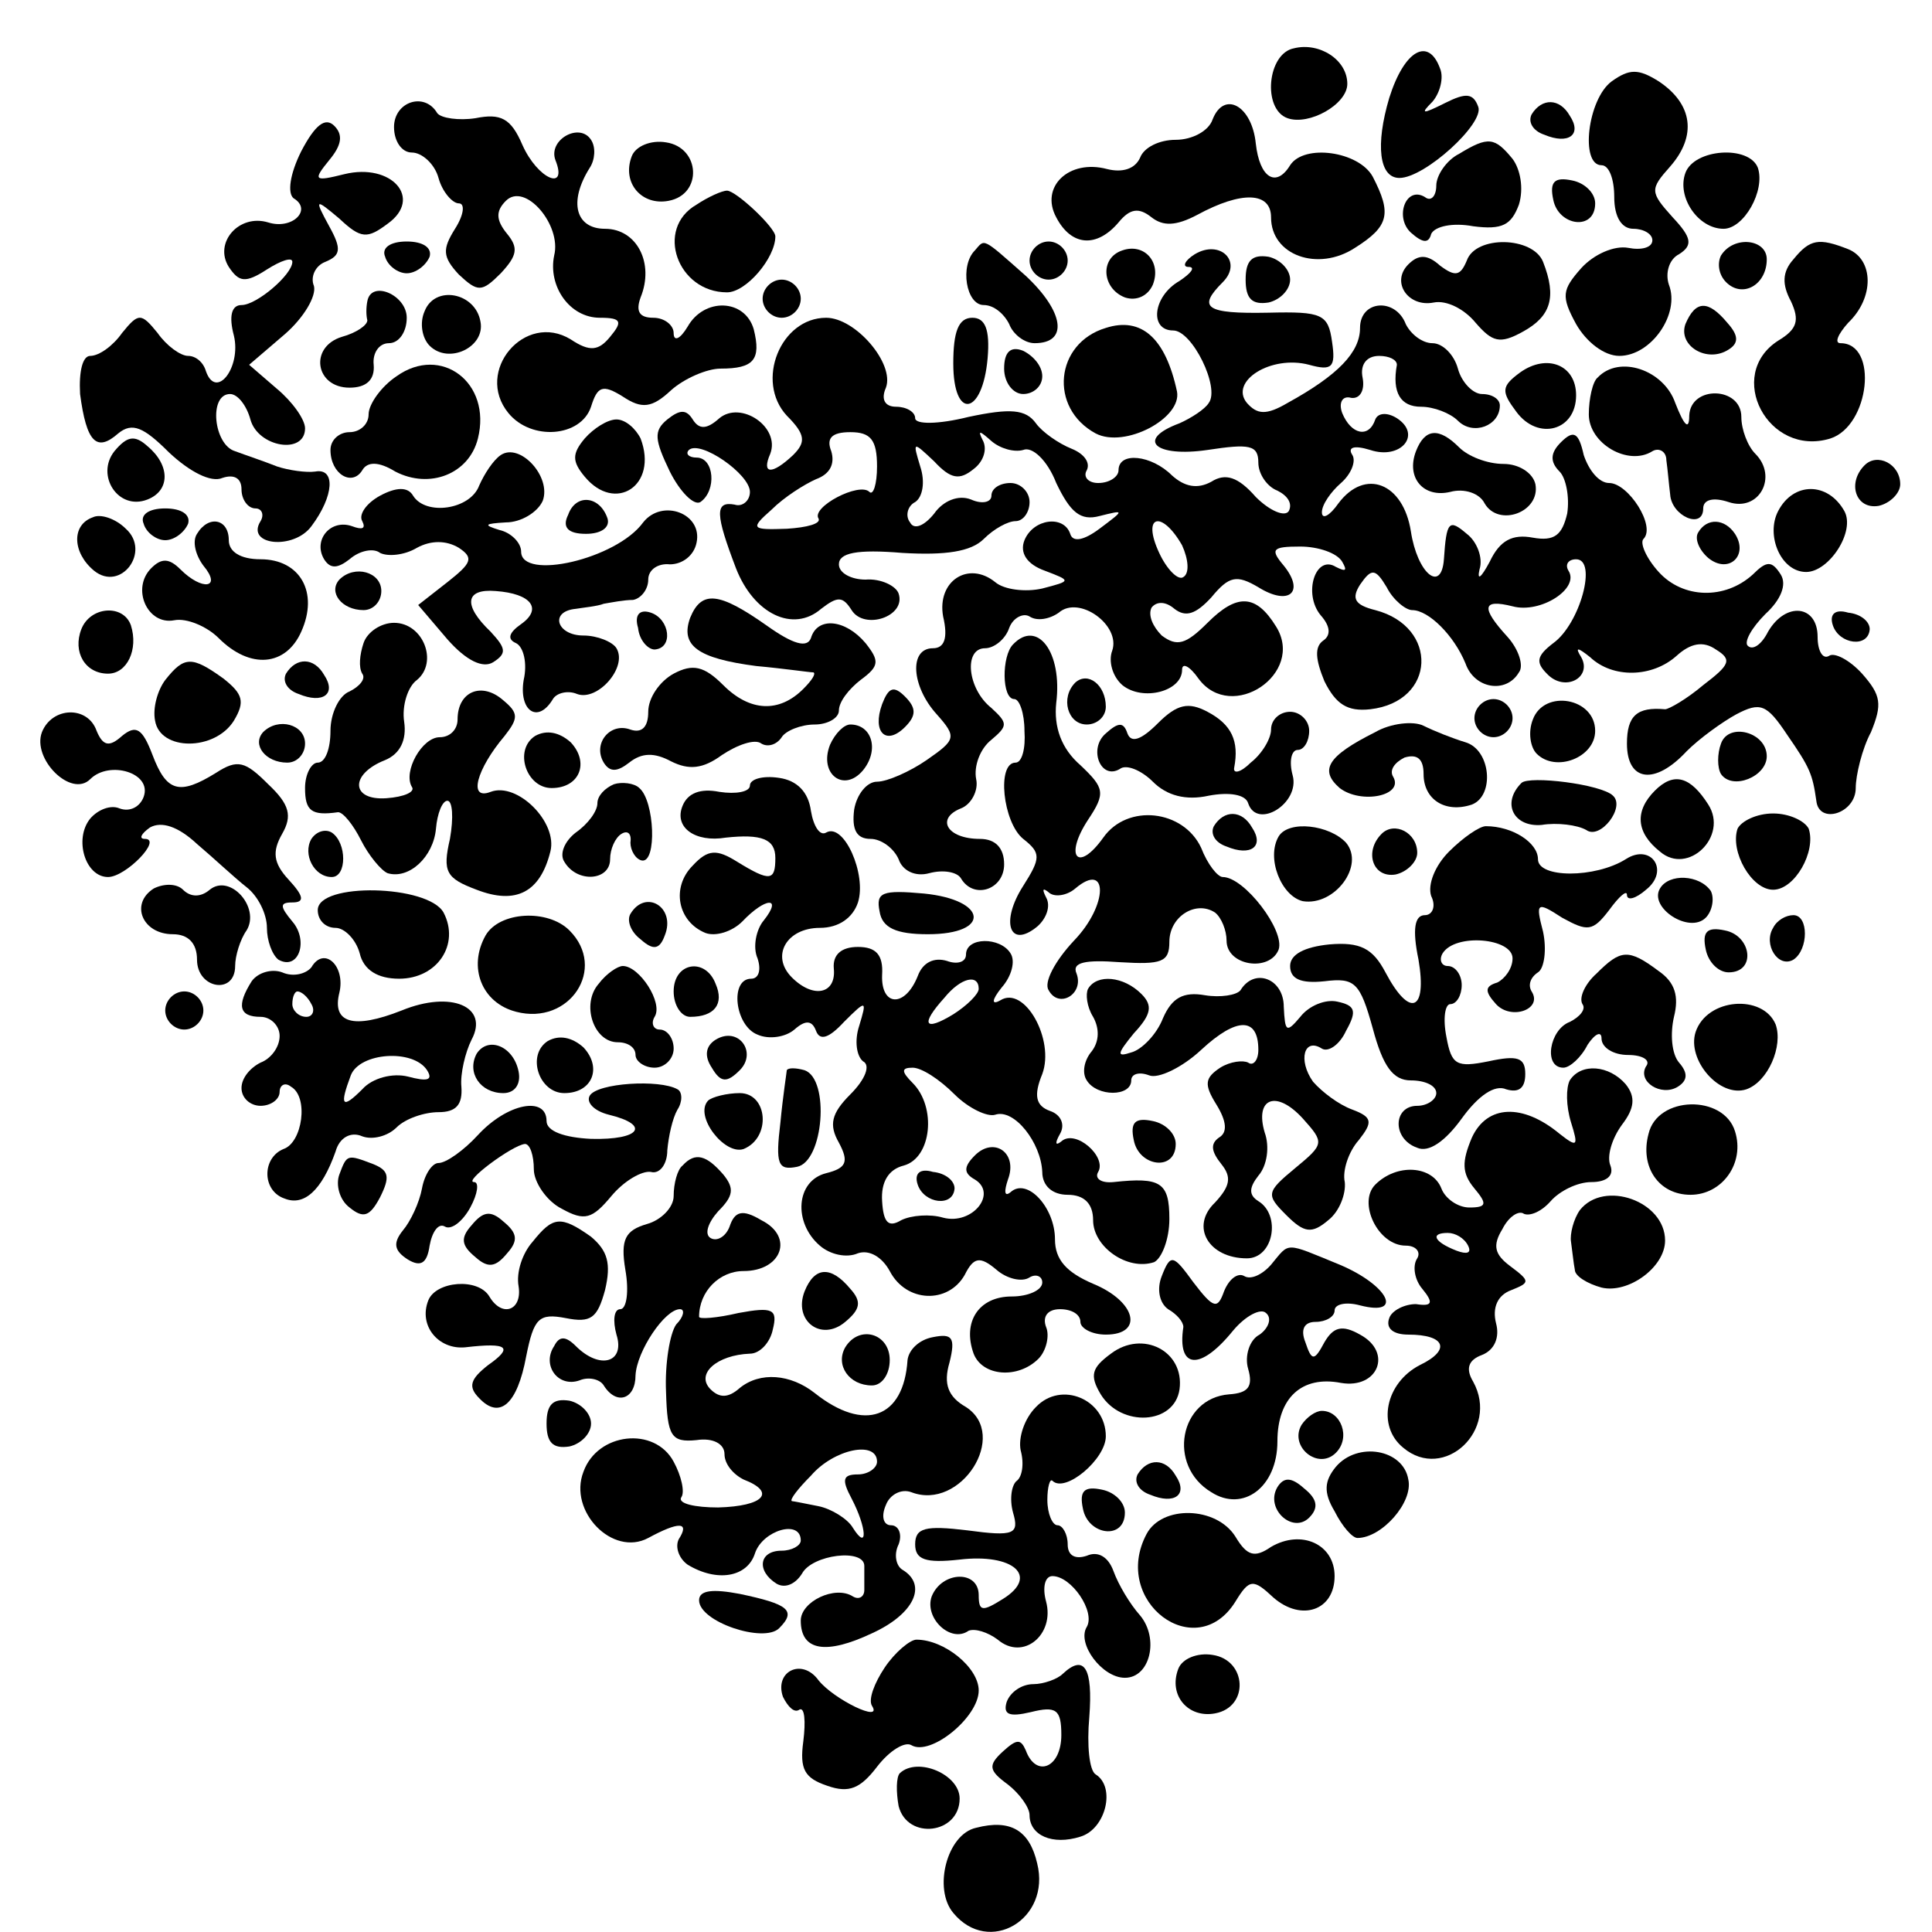<?xml version="1.0" standalone="no"?>
<!DOCTYPE svg PUBLIC "-//W3C//DTD SVG 20010904//EN"
 "http://www.w3.org/TR/2001/REC-SVG-20010904/DTD/svg10.dtd">
<svg version="1.0" xmlns="http://www.w3.org/2000/svg"
 width="152pt" height="152pt" viewBox="0 0 152 152"
 preserveAspectRatio="xMidYMid meet">
<g transform="translate(0,152) scale(0.1,-0.1)"
fill="#000000" stroke="none">
<path d="M1018 1482 c-21 -4 -25 -48 -5 -55 17 -6 47 11 47 27 0 19 -22 33
-42 28z"/>
<path d="M1093 1443 c-11 -37 -8 -63 8 -63 20 0 67 43 62 56 -4 11 -10 11 -26
3 -18 -9 -20 -9 -10 1 6 7 9 19 6 26 -9 25 -28 15 -40 -23z"/>
<path d="M1268 1456 c-19 -14 -25 -66 -8 -66 6 0 10 -11 10 -25 0 -16 6 -25
15 -25 8 0 15 -4 15 -9 0 -6 -9 -8 -19 -6 -11 2 -27 -5 -37 -16 -15 -17 -16
-22 -4 -44 8 -14 22 -25 34 -25 25 0 48 33 39 56 -3 9 0 20 8 24 11 7 10 13
-5 29 -18 20 -18 22 -2 40 21 24 18 49 -9 67 -16 10 -23 10 -37 0z"/>
<path d="M310 1420 c0 -11 6 -20 14 -20 8 0 18 -9 21 -20 3 -11 11 -20 16 -20
5 0 4 -9 -3 -20 -10 -16 -10 -22 3 -36 15 -14 18 -14 33 1 13 14 14 20 5 31
-9 11 -9 18 -1 26 15 15 44 -19 38 -43 -5 -24 12 -49 36 -49 17 0 18 -3 8 -15
-9 -11 -16 -12 -31 -2 -36 22 -76 -25 -49 -58 18 -22 57 -19 65 5 5 16 9 18
25 8 15 -10 23 -9 38 5 10 9 28 17 39 17 26 0 32 7 26 31 -7 24 -39 25 -52 2
-6 -10 -11 -12 -11 -5 0 6 -7 12 -16 12 -11 0 -14 5 -10 16 11 27 -3 54 -28
54 -23 0 -29 21 -12 48 4 6 5 16 1 22 -9 14 -34 0 -28 -16 10 -25 -14 -15 -26
12 -9 21 -17 25 -37 21 -13 -2 -27 0 -30 4 -10 17 -34 9 -34 -11z"/>
<path d="M954 1426 c-3 -9 -16 -16 -29 -16 -13 0 -25 -6 -28 -14 -4 -9 -14
-12 -26 -9 -30 8 -53 -14 -40 -38 12 -23 32 -24 49 -4 9 11 16 12 26 4 9 -7
19 -7 36 2 35 19 58 18 58 -2 0 -30 37 -43 66 -24 27 17 29 27 14 56 -11 20
-54 26 -65 9 -11 -18 -24 -10 -27 17 -3 30 -25 42 -34 19z"/>
<path d="M1205 1430 c-3 -6 1 -13 10 -16 19 -8 30 0 20 15 -8 14 -22 14 -30 1z"/>
<path d="M237 1401 c-9 -18 -11 -33 -6 -37 15 -9 -1 -25 -20 -19 -23 7 -43
-16 -31 -35 8 -12 13 -13 30 -2 11 7 20 10 20 6 0 -10 -28 -34 -40 -34 -8 0
-10 -9 -6 -24 6 -25 -14 -51 -22 -28 -2 7 -8 12 -14 12 -6 0 -17 8 -24 18 -13
16 -15 16 -28 0 -7 -10 -18 -18 -25 -18 -6 0 -9 -12 -8 -30 5 -38 13 -46 30
-31 11 9 20 5 40 -15 16 -15 33 -24 42 -20 9 3 15 0 15 -9 0 -8 5 -15 11 -15
5 0 7 -5 4 -10 -12 -19 26 -23 40 -4 18 24 19 46 3 43 -7 -1 -21 1 -30 4 -10
4 -25 9 -33 12 -17 5 -21 45 -4 45 6 0 13 -9 16 -20 6 -22 43 -28 43 -7 0 7
-10 21 -22 31 l-22 19 28 24 c15 13 25 30 23 38 -3 7 1 16 9 19 12 5 13 10 3
28 -12 22 -11 22 8 6 17 -16 22 -16 38 -4 28 20 3 48 -34 39 -24 -6 -25 -5
-12 11 10 12 11 20 4 27 -7 7 -15 1 -26 -20z"/>
<path d="M497 1397 c-8 -21 8 -39 29 -35 27 5 25 42 -2 46 -12 2 -24 -3 -27
-11z"/>
<path d="M1148 1399 c-10 -5 -18 -17 -18 -25 0 -8 -4 -13 -9 -9 -15 9 -24 -16
-11 -28 9 -8 14 -9 16 -1 3 6 17 9 33 6 23 -3 30 1 36 17 4 13 1 28 -5 36 -14
17 -19 18 -42 4z"/>
<path d="M1326 1384 c-7 -19 10 -44 30 -44 16 0 33 30 27 48 -7 18 -50 15 -57
-4z"/>
<path d="M1222 1363 c4 -21 33 -25 33 -3 0 8 -8 16 -18 18 -14 3 -18 -1 -15
-15z"/>
<path d="M548 1359 c-33 -19 -15 -69 24 -69 15 0 38 27 38 44 0 7 -31 36 -38
36 -4 0 -15 -5 -24 -11z"/>
<path d="M303 1318 c2 -7 10 -13 17 -13 7 0 15 6 18 13 2 7 -5 12 -18 12 -13
0 -20 -5 -17 -12z"/>
<path d="M767 1323 c-12 -12 -7 -43 7 -43 8 0 16 -7 20 -15 3 -8 12 -15 20
-15 27 0 23 25 -7 53 -35 31 -32 29 -40 20z"/>
<path d="M810 1315 c0 -8 7 -15 15 -15 8 0 15 7 15 15 0 8 -7 15 -15 15 -8 0
-15 -7 -15 -15z"/>
<path d="M883 1323 c-18 -6 -16 -30 2 -37 9 -3 18 1 22 10 7 18 -7 33 -24 27z"/>
<path d="M940 1320 c-8 -5 -10 -10 -5 -10 6 0 2 -5 -7 -11 -21 -12 -24 -39 -5
-39 15 0 37 -45 28 -57 -3 -5 -14 -12 -23 -16 -35 -13 -19 -27 22 -21 33 5 40
4 40 -10 0 -9 7 -19 15 -22 8 -4 12 -10 9 -16 -3 -5 -15 0 -26 11 -14 16 -24
19 -35 12 -11 -6 -21 -4 -31 5 -16 16 -42 19 -42 4 0 -5 -7 -10 -16 -10 -8 0
-12 5 -9 10 3 6 -2 13 -12 17 -10 4 -23 13 -28 20 -8 11 -20 12 -53 5 -24 -6
-42 -6 -42 -1 0 5 -7 9 -15 9 -9 0 -12 6 -8 15 7 19 -24 55 -47 55 -36 0 -56
-50 -31 -77 15 -15 15 -21 5 -31 -17 -16 -25 -15 -18 1 8 21 -23 42 -40 28
-10 -9 -16 -9 -21 -1 -5 8 -10 8 -20 0 -11 -9 -10 -16 2 -41 8 -16 19 -27 24
-24 13 9 11 35 -3 35 -6 0 -9 3 -6 6 9 8 48 -19 48 -33 0 -7 -6 -12 -12 -10
-16 3 -15 -8 1 -50 14 -36 45 -51 67 -32 13 10 17 10 24 -1 10 -16 43 -5 37
13 -2 6 -14 12 -26 11 -11 0 -21 5 -21 12 0 9 14 12 50 9 34 -2 54 1 64 11 8
8 19 14 25 14 6 0 11 7 11 15 0 8 -7 15 -15 15 -8 0 -15 -4 -15 -10 0 -5 -7
-7 -16 -3 -10 4 -22 -1 -29 -11 -8 -10 -16 -13 -19 -7 -4 5 -2 13 4 16 6 4 8
16 4 28 -6 20 -6 20 11 4 13 -14 20 -15 31 -6 8 6 11 16 7 23 -4 8 -2 7 7 -1
7 -6 18 -9 25 -7 7 3 19 -8 26 -26 11 -23 19 -30 34 -26 20 5 20 5 0 -10 -12
-9 -21 -11 -23 -4 -5 15 -29 12 -36 -5 -4 -10 2 -19 16 -24 21 -8 21 -8 -2
-14 -13 -3 -30 -1 -37 5 -21 17 -46 1 -41 -27 4 -17 1 -25 -8 -25 -19 0 -17
-30 3 -52 16 -18 15 -20 -8 -36 -13 -9 -31 -17 -39 -17 -8 0 -16 -10 -18 -22
-2 -16 2 -23 13 -23 8 0 18 -7 22 -16 3 -9 13 -14 24 -11 11 3 22 1 25 -4 10
-17 34 -9 34 11 0 13 -7 20 -19 20 -26 0 -35 16 -15 24 8 3 14 14 12 23 -2 10
3 24 12 31 13 11 13 13 0 25 -19 15 -22 47 -5 47 7 0 16 7 19 16 3 8 11 12 16
9 6 -4 16 -2 23 3 16 14 49 -10 42 -30 -3 -8 0 -20 8 -27 16 -13 47 -5 47 12
0 6 6 3 13 -7 26 -35 84 4 61 41 -16 26 -31 26 -54 3 -17 -17 -24 -19 -36 -10
-7 7 -11 16 -8 22 4 5 11 5 18 -1 9 -7 17 -4 29 9 14 17 20 18 37 8 24 -15 37
-4 20 17 -11 13 -9 15 13 15 14 0 29 -5 33 -12 4 -7 3 -8 -5 -4 -16 10 -26
-21 -12 -38 8 -9 8 -16 2 -20 -7 -5 -6 -15 1 -32 9 -18 18 -24 36 -22 52 6 54
65 4 78 -16 4 -19 9 -12 20 9 13 12 13 21 -2 5 -10 15 -18 20 -18 13 0 33 -20
42 -42 7 -20 32 -24 42 -7 4 5 0 18 -9 28 -21 23 -20 30 4 24 22 -6 53 14 44
28 -3 5 0 9 6 9 17 0 3 -51 -18 -66 -13 -10 -14 -15 -5 -24 14 -15 36 -3 27
13 -5 8 -3 8 7 0 18 -17 49 -16 68 1 11 10 21 12 31 5 13 -8 11 -12 -10 -28
-13 -11 -27 -19 -30 -19 -22 2 -30 -5 -30 -27 0 -30 22 -33 47 -6 10 10 28 23
39 29 19 10 24 8 40 -16 18 -26 20 -31 23 -52 2 -19 31 -10 31 10 0 10 5 31
12 44 9 22 8 29 -7 46 -10 11 -22 17 -26 14 -5 -3 -9 4 -9 15 0 25 -25 28 -39
4 -5 -10 -12 -15 -16 -11 -3 3 3 14 14 25 12 11 17 23 12 31 -7 11 -11 11 -22
0 -22 -20 -55 -19 -74 2 -10 11 -15 23 -12 26 10 10 -12 44 -27 44 -8 0 -16
10 -20 22 -4 18 -8 20 -18 10 -8 -8 -9 -15 -1 -23 5 -5 8 -20 6 -33 -4 -17
-10 -22 -27 -19 -16 3 -26 -2 -34 -19 -7 -13 -10 -15 -8 -6 3 9 -2 22 -10 28
-14 12 -16 10 -18 -20 -2 -27 -21 -11 -26 22 -6 38 -36 50 -57 22 -7 -10 -13
-13 -13 -7 0 6 7 16 15 23 8 7 12 17 9 22 -4 6 1 8 14 4 24 -8 41 12 21 25 -8
5 -15 4 -17 -1 -5 -15 -19 -12 -26 5 -3 8 0 14 7 12 7 -1 11 6 9 16 -2 10 3
17 13 17 8 0 14 -3 14 -7 -4 -22 3 -33 19 -33 10 0 23 -5 29 -11 12 -12 33 -4
33 12 0 5 -6 9 -14 9 -7 0 -16 9 -19 20 -3 11 -12 20 -20 20 -8 0 -17 7 -21
15 -8 21 -36 19 -36 -3 0 -19 -17 -37 -57 -59 -17 -10 -24 -9 -32 0 -14 17 19
38 49 30 18 -5 21 -2 18 18 -3 22 -8 24 -50 23 -50 -1 -56 4 -36 24 16 16 -2
34 -22 22z m-250 -167 c0 -14 -3 -23 -6 -20 -8 8 -46 -12 -40 -21 2 -4 -9 -7
-25 -8 -28 -1 -29 0 -12 15 10 10 26 20 35 24 11 4 15 12 12 22 -4 10 0 15 15
15 16 0 21 -6 21 -27z m240 -62 c5 -11 6 -22 1 -25 -4 -3 -13 6 -19 19 -14 30
2 34 18 6z"/>
<path d="M1154 1315 c-5 -12 -9 -13 -21 -4 -10 9 -17 9 -25 1 -14 -14 0 -34
20 -30 10 2 24 -5 33 -16 13 -15 19 -17 37 -7 22 12 27 27 16 55 -8 20 -53 21
-60 1z"/>
<path d="M1354 1319 c-3 -6 -2 -15 4 -21 13 -13 32 -2 32 18 0 16 -26 19 -36
3z"/>
<path d="M1411 1316 c-9 -10 -9 -20 -2 -33 7 -15 5 -22 -10 -31 -42 -27 -8
-92 41 -77 31 10 38 75 8 75 -5 0 -2 7 6 16 21 20 20 50 0 58 -23 9 -30 8 -43
-8z"/>
<path d="M980 1300 c0 -15 5 -20 18 -18 9 2 17 10 17 18 0 8 -8 16 -17 18 -13
2 -18 -3 -18 -18z"/>
<path d="M600 1285 c0 -8 7 -15 15 -15 8 0 15 7 15 15 0 8 -7 15 -15 15 -8 0
-15 -7 -15 -15z"/>
<path d="M289 1283 c-1 -5 -1 -11 0 -15 0 -4 -9 -10 -20 -13 -26 -8 -21 -40 6
-40 13 0 20 6 19 18 -1 9 4 17 12 17 8 0 14 9 14 20 0 18 -28 30 -31 13z"/>
<path d="M334 1275 c-4 -9 -2 -21 4 -27 15 -15 44 -1 40 19 -4 23 -36 29 -44
8z"/>
<path d="M1326 1265 c-6 -17 17 -31 34 -20 8 5 8 11 -1 21 -15 18 -25 18 -33
-1z"/>
<path d="M750 1234 c0 -45 23 -41 27 4 2 23 -2 32 -12 32 -11 0 -15 -11 -15
-36z"/>
<path d="M870 1262 c-40 -12 -45 -63 -8 -83 23 -12 68 12 64 33 -9 42 -28 59
-56 50z"/>
<path d="M790 1230 c0 -11 7 -20 15 -20 8 0 15 6 15 14 0 8 -7 16 -15 20 -10
4 -15 -1 -15 -14z"/>
<path d="M312 1224 c-12 -8 -22 -22 -22 -30 0 -8 -7 -14 -15 -14 -8 0 -15 -6
-15 -14 0 -19 17 -29 25 -16 4 7 13 7 26 -1 27 -14 58 -2 65 26 11 44 -29 74
-64 49z"/>
<path d="M1196 1227 c-15 -11 -15 -15 -3 -31 17 -23 47 -15 47 13 0 24 -23 33
-44 18z"/>
<path d="M1257 1223 c-4 -3 -7 -17 -7 -29 0 -23 31 -41 50 -29 5 3 11 0 11 -7
1 -7 2 -19 3 -27 1 -17 26 -28 26 -11 0 7 8 9 20 5 24 -8 39 20 21 38 -6 6
-11 19 -11 29 0 24 -40 25 -41 1 0 -12 -4 -8 -11 10 -9 26 -44 38 -61 20z"/>
<path d="M460 1175 c-10 -12 -10 -18 0 -30 24 -29 58 -7 44 30 -4 8 -12 15
-19 15 -7 0 -18 -7 -25 -15z"/>
<path d="M90 1165 c-15 -19 3 -47 26 -38 18 7 18 27 0 42 -10 9 -16 8 -26 -4z"/>
<path d="M1114 1165 c-8 -21 6 -37 27 -32 11 3 23 -1 27 -9 11 -19 44 -7 40
15 -2 9 -13 16 -25 16 -13 0 -28 6 -35 13 -16 16 -27 15 -34 -3z"/>
<path d="M394 1162 c-6 -4 -13 -15 -17 -24 -7 -19 -42 -24 -52 -8 -4 7 -13 7
-26 0 -11 -6 -17 -15 -14 -20 3 -6 0 -7 -8 -4 -17 6 -31 -11 -22 -26 5 -8 11
-7 20 0 8 7 19 9 24 5 6 -3 19 -2 29 4 11 6 23 6 33 0 12 -8 10 -12 -9 -27
l-23 -18 23 -27 c15 -17 28 -23 36 -18 11 7 10 11 -2 24 -22 21 -20 34 4 32
28 -2 37 -14 20 -26 -10 -7 -11 -12 -4 -15 6 -3 9 -16 6 -29 -4 -24 11 -35 23
-15 3 5 12 7 19 4 16 -6 40 21 31 36 -3 5 -15 10 -26 10 -21 0 -27 19 -6 21 6
1 17 2 22 4 6 1 16 3 23 3 6 1 12 8 12 16 0 8 8 13 17 12 10 0 19 7 21 17 5
23 -27 35 -42 16 -21 -29 -96 -46 -96 -23 0 7 -8 15 -17 17 -13 4 -12 5 5 6
12 0 25 8 29 17 7 19 -18 46 -33 36z"/>
<path d="M1467 1154 c-14 -14 -7 -35 11 -32 9 2 17 10 17 17 0 16 -18 25 -28
15z"/>
<path d="M1399 1118 c-10 -19 2 -48 22 -48 18 0 39 32 30 48 -13 23 -40 23
-52 0z"/>
<path d="M447 1115 c-5 -10 0 -15 14 -15 12 0 19 5 17 12 -6 18 -25 20 -31 3z"/>
<path d="M73 1113 c-17 -6 -16 -28 1 -42 21 -17 45 15 25 33 -8 8 -20 12 -26
9z"/>
<path d="M113 1108 c2 -7 10 -13 17 -13 7 0 15 6 18 13 2 7 -5 12 -18 12 -13
0 -20 -5 -17 -12z"/>
<path d="M155 1100 c-4 -6 -1 -17 5 -25 15 -18 -1 -20 -18 -3 -9 9 -15 9 -23
1 -16 -16 -3 -45 18 -41 10 2 26 -5 35 -14 25 -25 53 -22 65 5 14 31 -1 57
-32 57 -16 0 -25 6 -25 15 0 17 -16 20 -25 5z"/>
<path d="M1336 1101 c-3 -5 1 -14 8 -20 16 -13 32 2 21 19 -8 12 -22 13 -29 1z"/>
<path d="M267 1064 c-9 -10 2 -24 19 -24 8 0 14 7 14 15 0 15 -21 21 -33 9z"/>
<path d="M543 1034 c-8 -22 6 -32 52 -38 22 -2 42 -5 45 -5 2 -1 -1 -6 -8 -13
-19 -19 -42 -18 -63 3 -15 15 -24 17 -39 9 -11 -6 -20 -19 -20 -30 0 -12 -5
-17 -14 -14 -16 6 -30 -11 -21 -26 5 -8 11 -7 20 0 10 8 20 8 33 1 14 -7 25
-6 40 5 12 8 26 13 31 9 5 -3 12 -1 16 5 3 5 15 10 26 10 10 0 19 5 19 11 0 7
8 17 17 24 15 11 15 15 4 29 -16 19 -38 21 -43 4 -3 -8 -14 -5 -35 10 -37 26
-51 28 -60 6z"/>
<path d="M64 1025 c-7 -18 3 -35 21 -35 15 0 24 19 18 38 -6 17 -32 15 -39 -3z"/>
<path d="M502 1026 c1 -10 8 -17 13 -17 15 1 12 24 -3 29 -9 3 -13 -2 -10 -12z"/>
<path d="M1442 1028 c5 -15 28 -18 29 -3 0 6 -7 12 -17 13 -10 3 -15 -1 -12
-10z"/>
<path d="M286 1014 c-3 -9 -4 -19 -1 -24 3 -4 -2 -10 -10 -14 -8 -3 -15 -17
-15 -31 0 -14 -4 -25 -10 -25 -5 0 -10 -9 -10 -20 0 -18 5 -22 26 -19 4 0 12
-10 18 -22 6 -12 16 -24 21 -26 17 -5 36 13 38 35 1 12 5 22 9 22 4 0 5 -13 2
-30 -6 -26 -3 -31 21 -40 31 -12 50 -2 58 30 6 23 -26 55 -47 47 -18 -7 -11
18 11 44 11 14 11 18 -1 28 -17 15 -36 7 -36 -15 0 -8 -6 -14 -14 -14 -14 0
-29 -27 -22 -39 3 -4 -6 -8 -20 -9 -28 -2 -29 19 -1 30 12 5 17 16 15 30 -2
13 3 28 10 33 17 14 5 45 -18 45 -10 0 -21 -7 -24 -16z"/>
<path d="M797 1013 c-9 -9 -9 -43 1 -43 4 0 8 -11 8 -25 1 -14 -2 -25 -7 -25
-15 0 -10 -47 6 -60 14 -11 14 -15 0 -37 -18 -28 -11 -50 11 -32 7 6 11 16 7
23 -3 6 -3 8 2 4 4 -4 14 -3 21 3 26 22 26 -13 -1 -41 -15 -16 -24 -33 -20
-39 8 -15 28 -3 22 13 -4 9 7 11 34 9 33 -2 39 0 39 16 0 20 21 33 36 23 5 -4
9 -14 9 -22 0 -20 34 -25 41 -7 5 15 -27 57 -44 57 -4 0 -12 10 -17 23 -14 30
-58 35 -77 8 -20 -28 -31 -15 -12 14 14 21 13 25 -6 43 -15 13 -21 30 -19 49
5 40 -15 66 -34 46z"/>
<path d="M130 985 c-6 -8 -10 -22 -8 -32 4 -24 47 -24 62 0 9 15 7 21 -8 33
-25 18 -31 18 -46 -1z"/>
<path d="M225 990 c-3 -6 1 -13 10 -16 19 -8 30 0 20 15 -8 14 -22 14 -30 1z"/>
<path d="M846 983 c-12 -12 -6 -33 9 -33 8 0 15 6 15 14 0 17 -14 28 -24 19z"/>
<path d="M694 966 c-8 -22 3 -33 18 -18 9 9 9 15 0 24 -9 9 -13 7 -18 -6z"/>
<path d="M911 951 c-13 -13 -21 -16 -24 -8 -3 9 -7 9 -17 0 -14 -12 -4 -37 11
-28 5 4 17 -1 26 -10 11 -11 26 -15 44 -11 16 3 29 1 31 -6 7 -21 41 0 35 22
-3 11 -1 20 4 20 5 0 9 7 9 15 0 8 -7 15 -15 15 -8 0 -15 -6 -15 -14 0 -7 -7
-19 -16 -26 -8 -8 -14 -9 -13 -4 4 21 -2 34 -21 44 -15 8 -24 6 -39 -9z"/>
<path d="M1160 955 c0 -8 7 -15 15 -15 8 0 15 7 15 15 0 8 -7 15 -15 15 -8 0
-15 -7 -15 -15z"/>
<path d="M1206 954 c-4 -10 -2 -22 3 -27 15 -15 46 -3 46 18 0 26 -40 33 -49
9z"/>
<path d="M33 944 c-8 -21 23 -52 38 -37 15 15 49 5 42 -14 -3 -8 -11 -12 -19
-9 -7 3 -17 -1 -23 -8 -13 -16 -4 -46 14 -46 14 0 43 30 29 30 -5 0 -3 4 4 9
9 5 22 1 37 -13 13 -11 30 -27 39 -34 9 -7 16 -21 16 -32 0 -10 4 -21 9 -25
16 -9 24 15 11 30 -10 12 -10 15 0 15 10 0 9 5 -3 18 -12 13 -13 22 -5 36 8
14 6 23 -11 39 -18 18 -24 20 -41 9 -29 -18 -39 -15 -50 14 -8 21 -13 24 -24
15 -10 -9 -15 -8 -20 4 -7 20 -35 19 -43 -1z"/>
<path d="M1082 944 c-38 -19 -44 -30 -28 -44 17 -13 51 -6 42 9 -3 5 1 11 9
15 10 3 15 -1 15 -13 0 -20 17 -31 38 -24 18 7 15 43 -5 49 -10 3 -25 9 -33
13 -8 4 -26 2 -38 -5z"/>
<path d="M207 944 c-9 -10 2 -24 19 -24 8 0 14 7 14 15 0 15 -21 21 -33 9z"/>
<path d="M421 941 c-17 -11 -7 -41 13 -41 22 0 30 20 15 36 -9 8 -19 10 -28 5z"/>
<path d="M653 934 c-9 -23 11 -38 26 -20 13 16 7 36 -10 36 -5 0 -12 -7 -16
-16z"/>
<path d="M1354 935 c-3 -8 -3 -19 0 -24 9 -13 36 -2 36 14 0 19 -30 27 -36 10z"/>
<path d="M483 903 c-7 -3 -13 -9 -13 -15 0 -6 -7 -16 -17 -23 -9 -7 -13 -17
-9 -23 10 -17 36 -15 36 2 0 8 4 17 9 20 5 3 8 0 7 -7 0 -6 4 -13 9 -14 12 -2
10 47 -2 57 -4 4 -14 5 -20 3z"/>
<path d="M590 902 c0 -5 -11 -7 -24 -5 -15 3 -25 -1 -29 -11 -7 -17 10 -29 34
-25 28 3 39 -1 39 -16 0 -18 -4 -19 -30 -3 -16 10 -23 10 -35 -3 -17 -17 -12
-44 10 -53 8 -3 21 1 29 9 18 19 32 20 17 1 -6 -7 -9 -21 -5 -30 3 -9 1 -16
-5 -16 -17 0 -13 -37 5 -44 9 -4 22 -2 29 4 9 8 14 7 17 -1 3 -8 10 -6 22 7
18 18 18 17 12 -3 -4 -12 -2 -24 3 -28 6 -3 2 -14 -10 -26 -15 -15 -17 -24 -9
-38 8 -15 6 -20 -10 -24 -24 -6 -26 -39 -5 -57 8 -7 21 -10 30 -6 9 3 19 -3
25 -14 13 -25 46 -26 59 -3 7 14 12 15 25 4 8 -7 20 -10 26 -6 5 3 10 1 10 -4
0 -6 -11 -11 -24 -11 -26 0 -39 -20 -30 -45 7 -18 35 -20 51 -4 6 6 9 18 6 25
-3 8 1 14 11 14 9 0 16 -4 16 -10 0 -5 9 -10 20 -10 30 0 24 26 -10 40 -21 9
-30 19 -30 35 0 25 -22 49 -35 37 -5 -4 -5 1 -2 10 8 21 -11 34 -26 19 -9 -9
-9 -14 0 -19 18 -11 -2 -36 -25 -30 -10 3 -25 2 -33 -2 -10 -6 -14 -2 -15 15
-1 15 5 25 17 28 22 6 26 46 7 65 -9 9 -9 12 0 12 7 0 21 -9 33 -21 11 -11 26
-18 32 -16 15 5 36 -22 37 -45 0 -11 8 -18 20 -18 13 0 20 -7 20 -20 0 -21 27
-40 48 -33 6 3 12 18 12 34 0 29 -7 33 -44 29 -10 -1 -15 3 -12 8 7 12 -18 34
-29 24 -5 -4 -5 -1 -1 6 4 7 1 15 -8 18 -11 4 -13 12 -6 29 10 27 -14 70 -33
58 -7 -4 -7 0 1 10 8 9 11 21 7 27 -8 13 -35 13 -35 -1 0 -6 -7 -8 -15 -5 -10
3 -19 -1 -23 -12 -10 -25 -29 -24 -28 1 1 16 -5 22 -19 22 -13 0 -20 -6 -19
-17 2 -20 -16 -24 -33 -7 -17 17 -4 39 22 39 15 0 26 8 30 20 7 22 -11 63 -25
55 -5 -3 -10 5 -12 17 -2 15 -11 24 -25 26 -13 2 -23 -1 -23 -6z m180 -160 c0
-4 -9 -13 -20 -20 -23 -14 -26 -8 -7 13 13 16 27 19 27 7z"/>
<path d="M1197 904 c-16 -16 -6 -35 16 -33 12 2 28 0 35 -4 11 -8 31 18 21 27
-9 9 -66 16 -72 10z"/>
<path d="M1302 898 c-16 -16 -15 -33 4 -48 22 -19 54 12 38 37 -14 22 -27 26
-42 11z"/>
<path d="M955 870 c-3 -6 1 -13 10 -16 19 -8 30 0 20 15 -8 14 -22 14 -30 1z"/>
<path d="M1367 868 c-6 -18 11 -48 28 -48 17 0 34 30 28 48 -3 6 -15 12 -28
12 -13 0 -25 -6 -28 -12z"/>
<path d="M245 860 c-7 -12 2 -30 16 -30 12 0 12 27 0 35 -5 3 -12 1 -16 -5z"/>
<path d="M1006 862 c-10 -17 2 -47 19 -51 25 -4 49 28 34 46 -13 14 -45 18
-53 5z"/>
<path d="M1087 864 c-14 -14 -7 -35 11 -32 9 2 17 10 17 17 0 16 -18 25 -28
15z"/>
<path d="M1140 850 c-11 -11 -17 -26 -14 -35 4 -8 1 -15 -5 -15 -8 0 -10 -11
-5 -35 7 -41 -7 -46 -26 -10 -10 19 -20 24 -44 22 -20 -2 -31 -8 -31 -17 0
-10 8 -14 27 -12 24 3 28 -1 38 -37 8 -30 16 -41 30 -41 11 0 20 -4 20 -10 0
-5 -7 -10 -15 -10 -19 0 -20 -26 0 -33 9 -4 22 5 35 23 13 18 26 27 35 23 10
-3 15 1 15 12 0 13 -6 15 -29 10 -25 -5 -29 -3 -33 19 -3 15 -1 26 3 26 5 0 9
7 9 15 0 8 -5 15 -11 15 -5 0 -7 5 -4 10 10 16 55 12 55 -4 0 -8 -6 -16 -12
-19 -10 -3 -10 -7 -1 -17 12 -13 37 -4 28 10 -3 5 -1 11 5 15 5 3 7 18 4 32
-6 23 -5 24 15 11 20 -11 24 -11 37 6 8 11 14 16 14 12 0 -5 7 -3 15 4 19 15
4 37 -16 24 -24 -15 -69 -15 -69 0 0 13 -20 26 -41 26 -5 0 -18 -9 -29 -20z"/>
<path d="M121 821 c-19 -12 -9 -36 15 -36 12 0 19 -7 19 -20 0 -23 30 -28 30
-5 0 8 4 21 9 28 11 18 -13 45 -29 32 -7 -6 -15 -6 -21 0 -5 5 -15 5 -23 1z"/>
<path d="M1306 821 c-9 -15 23 -36 36 -23 5 5 7 15 4 21 -9 13 -33 14 -40 2z"/>
<path d="M250 804 c0 -8 6 -14 14 -14 7 0 16 -9 19 -20 3 -13 14 -20 31 -20
30 0 48 27 35 52 -12 22 -99 24 -99 2z"/>
<path d="M692 803 c2 -13 13 -18 38 -18 50 0 47 27 -3 32 -33 3 -38 1 -35 -14z"/>
<path d="M496 801 c-3 -5 0 -14 8 -20 10 -9 15 -8 19 3 9 22 -15 37 -27 17z"/>
<path d="M382 784 c-14 -25 -3 -53 24 -60 42 -11 72 34 42 64 -17 17 -55 15
-66 -4z"/>
<path d="M1395 790 c-8 -13 4 -32 16 -25 12 8 12 35 0 35 -6 0 -13 -4 -16 -10z"/>
<path d="M1342 773 c2 -10 10 -18 18 -18 22 0 18 29 -3 33 -14 3 -18 -1 -15
-15z"/>
<path d="M245 759 c-4 -5 -14 -8 -23 -4 -8 3 -19 0 -24 -7 -12 -19 -10 -28 7
-28 8 0 15 -7 15 -15 0 -9 -7 -18 -15 -21 -8 -4 -15 -12 -15 -20 0 -8 7 -14
15 -14 8 0 15 5 15 11 0 5 4 8 9 4 14 -8 9 -44 -6 -49 -17 -7 -17 -33 1 -39
15 -6 29 6 40 37 3 11 12 16 21 12 8 -3 20 0 27 7 7 7 22 12 33 12 14 0 19 6
18 20 -1 10 3 27 8 37 14 26 -16 39 -55 23 -38 -15 -55 -10 -49 14 5 21 -12
37 -22 20z m0 -29 c3 -5 1 -10 -4 -10 -6 0 -11 5 -11 10 0 6 2 10 4 10 3 0 8
-4 11 -10z m91 -52 c5 -8 0 -9 -15 -5 -12 3 -28 -1 -36 -10 -16 -16 -18 -13
-9 11 7 18 49 21 60 4z"/>
<path d="M1256 754 c-9 -8 -14 -19 -11 -24 3 -4 -2 -10 -10 -14 -16 -6 -21
-36 -5 -36 5 0 14 8 19 18 6 9 11 11 11 5 0 -7 9 -13 21 -13 11 0 18 -4 14 -9
-7 -12 12 -24 25 -16 8 5 8 11 1 19 -6 7 -7 23 -4 36 4 16 1 27 -12 36 -24 18
-30 17 -49 -2z"/>
<path d="M471 746 c-14 -16 -4 -46 15 -46 8 0 14 -4 14 -10 0 -5 7 -10 15 -10
8 0 15 7 15 15 0 8 -5 15 -11 15 -5 0 -7 5 -4 10 7 11 -12 40 -25 40 -4 0 -13
-6 -19 -14z"/>
<path d="M530 740 c0 -11 6 -20 13 -20 19 0 27 10 20 26 -8 21 -33 17 -33 -6z"/>
<path d="M856 742 c-2 -4 -1 -14 4 -22 5 -9 5 -19 -1 -27 -6 -7 -8 -17 -4 -23
8 -13 35 -13 35 0 0 5 6 7 14 4 7 -3 26 6 41 20 28 26 45 26 45 0 0 -8 -4 -13
-8 -10 -4 2 -14 1 -22 -4 -12 -8 -13 -13 -3 -29 8 -13 9 -22 2 -26 -7 -5 -6
-11 2 -21 8 -10 7 -17 -5 -30 -20 -19 -5 -44 25 -44 21 0 27 34 9 45 -8 5 -7
11 0 20 7 8 9 23 5 34 -8 27 9 34 30 11 17 -19 17 -20 -6 -39 -23 -19 -23 -21
-7 -37 14 -14 20 -15 33 -4 9 7 14 21 13 30 -2 9 3 24 11 33 11 14 11 18 -5
24 -11 4 -24 14 -31 22 -12 17 -7 35 7 26 5 -3 14 3 19 14 9 16 7 20 -7 23 -9
2 -22 -3 -29 -12 -11 -13 -12 -12 -13 8 0 22 -23 31 -34 13 -3 -4 -16 -6 -28
-4 -17 3 -26 -2 -33 -18 -5 -13 -17 -25 -25 -27 -12 -4 -11 -1 2 15 14 15 15
22 6 31 -14 14 -35 16 -42 4z"/>
<path d="M130 725 c0 -8 7 -15 15 -15 8 0 15 7 15 15 0 8 -7 15 -15 15 -8 0
-15 -7 -15 -15z"/>
<path d="M1334 708 c-7 -22 19 -52 40 -45 17 6 29 34 23 51 -10 24 -54 21 -63
-6z"/>
<path d="M431 701 c-17 -11 -7 -41 13 -41 22 0 30 20 15 36 -9 8 -19 10 -28 5z"/>
<path d="M563 702 c-8 -5 -9 -13 -3 -22 7 -12 12 -12 22 -2 14 14 -1 35 -19
24z"/>
<path d="M375 691 c-8 -15 3 -31 21 -31 9 0 14 7 12 17 -4 20 -24 28 -33 14z"/>
<path d="M619 678 c0 -1 -3 -20 -5 -41 -4 -33 -2 -38 13 -35 21 4 26 69 6 76
-7 2 -13 2 -14 0z"/>
<path d="M1235 670 c-3 -6 -3 -20 1 -33 6 -19 5 -20 -9 -9 -29 24 -57 23 -69
-3 -8 -19 -8 -28 2 -40 10 -12 10 -15 -4 -15 -9 0 -19 7 -22 15 -7 18 -35 20
-52 3 -14 -14 2 -48 24 -48 8 0 12 -5 9 -10 -4 -6 -2 -17 4 -24 9 -11 8 -14
-5 -12 -9 0 -19 -5 -21 -11 -3 -8 3 -13 15 -13 29 0 34 -12 9 -24 -27 -14 -34
-48 -13 -65 32 -27 76 14 55 52 -6 10 -4 17 7 21 10 4 14 14 11 25 -3 12 1 22
12 26 15 6 15 7 -1 19 -12 9 -14 16 -6 29 5 10 13 15 17 12 5 -2 14 2 21 10 7
8 21 15 32 15 12 0 18 5 15 13 -3 7 1 21 9 32 10 13 11 22 3 32 -13 15 -35 17
-44 3z m-80 -130 c3 -6 -1 -7 -9 -4 -18 7 -21 14 -7 14 6 0 13 -4 16 -10z"/>
<path d="M464 658 c-3 -5 3 -12 15 -15 33 -8 25 -20 -14 -19 -21 1 -35 6 -35
14 0 20 -31 14 -54 -11 -11 -12 -25 -22 -31 -22 -5 0 -11 -9 -13 -20 -2 -11
-9 -26 -15 -33 -8 -10 -7 -16 4 -23 10 -6 15 -3 17 11 2 11 7 18 12 15 5 -3
14 4 20 15 6 11 7 20 3 20 -9 0 30 29 40 30 4 0 7 -9 7 -20 0 -10 10 -25 22
-31 18 -10 24 -8 39 10 10 12 24 20 31 19 7 -2 13 6 13 17 1 11 4 25 8 32 4 6
4 14 0 16 -14 8 -63 5 -69 -5z"/>
<path d="M557 654 c-11 -12 13 -43 28 -38 22 9 19 44 -3 44 -10 0 -22 -3 -25
-6z"/>
<path d="M1297 628 c-7 -26 8 -48 33 -48 25 0 43 25 35 50 -9 29 -61 28 -68
-2z"/>
<path d="M892 623 c4 -21 33 -25 33 -3 0 8 -8 16 -18 18 -14 3 -18 -1 -15 -15z"/>
<path d="M267 596 c-3 -8 0 -20 8 -26 11 -9 16 -7 24 8 8 16 7 21 -5 26 -21 8
-21 8 -27 -8z"/>
<path d="M537 603 c-4 -3 -7 -14 -7 -24 0 -9 -10 -19 -21 -22 -17 -5 -21 -12
-17 -36 3 -17 1 -31 -4 -31 -5 0 -6 -9 -3 -20 7 -22 -13 -28 -32 -9 -8 8 -13
8 -17 0 -10 -15 3 -33 20 -27 7 3 16 1 19 -4 10 -16 25 -11 25 8 1 19 23 52
35 52 4 0 3 -6 -3 -12 -5 -7 -9 -31 -8 -53 1 -35 4 -40 24 -38 13 2 22 -3 22
-11 0 -8 7 -16 15 -20 26 -10 16 -21 -20 -22 -18 0 -32 3 -29 8 3 4 0 17 -6
28 -15 28 -60 23 -71 -8 -12 -31 23 -67 51 -52 24 13 33 13 24 -1 -3 -6 0 -15
7 -20 23 -14 47 -10 53 9 6 18 36 27 36 10 0 -4 -7 -8 -15 -8 -18 0 -20 -16
-4 -26 7 -4 15 0 20 8 8 15 49 20 49 6 0 -5 0 -13 0 -19 0 -5 -4 -8 -9 -5 -14
9 -41 -4 -41 -19 0 -24 20 -27 56 -10 33 15 44 38 24 50 -5 3 -7 12 -3 20 3 8
0 15 -6 15 -6 0 -8 7 -4 16 3 8 12 13 20 10 39 -15 77 45 43 67 -14 8 -18 18
-13 35 5 20 2 23 -13 20 -11 -2 -19 -10 -20 -18 -3 -46 -34 -57 -73 -26 -19
15 -43 17 -59 4 -9 -8 -16 -8 -23 -1 -12 12 5 27 31 28 8 0 16 9 18 19 4 16 0
18 -27 13 -17 -4 -31 -5 -31 -3 0 20 16 36 35 36 30 0 40 27 14 40 -15 9 -21
7 -25 -5 -3 -8 -10 -12 -15 -9 -5 3 -2 12 6 21 12 12 13 18 4 29 -13 15 -22
18 -32 7z m153 -233 c0 -5 -7 -10 -15 -10 -12 0 -13 -4 -5 -19 12 -23 13 -42
1 -23 -4 7 -17 15 -27 17 -10 2 -20 4 -21 4 -2 1 5 10 15 20 18 21 52 28 52
11z"/>
<path d="M722 588 c5 -15 28 -18 29 -3 0 6 -7 12 -17 13 -10 3 -15 -1 -12 -10z"/>
<path d="M1243 568 c-5 -7 -8 -19 -7 -25 1 -7 2 -17 3 -22 0 -5 10 -11 21 -14
21 -5 50 16 50 37 0 31 -48 48 -67 24z"/>
<path d="M371 556 c-9 -10 -8 -16 3 -25 10 -9 16 -8 25 3 9 10 8 16 -3 25 -10
9 -16 8 -25 -3z"/>
<path d="M419 543 c-8 -9 -13 -24 -11 -35 3 -19 -13 -25 -23 -8 -9 15 -42 12
-48 -3 -8 -20 8 -39 29 -37 34 4 38 0 18 -14 -14 -11 -16 -17 -7 -26 16 -17
30 -5 37 33 6 30 10 34 31 30 20 -4 25 0 31 22 5 21 2 31 -11 42 -24 17 -30
16 -46 -4z"/>
<path d="M1000 525 c-7 -8 -16 -12 -21 -9 -5 3 -12 -2 -16 -12 -5 -14 -8 -14
-24 7 -16 22 -18 23 -25 5 -4 -10 -2 -21 5 -26 7 -4 12 -10 12 -14 -5 -33 13
-35 39 -3 10 12 22 18 26 14 5 -4 2 -12 -5 -17 -8 -4 -12 -17 -9 -27 4 -14 0
-19 -15 -20 -39 -3 -49 -56 -14 -77 25 -16 52 4 52 40 0 34 19 52 50 46 29 -5
41 24 15 38 -14 8 -21 6 -28 -6 -8 -15 -10 -15 -15 0 -4 10 -1 16 8 16 8 0 15
4 15 9 0 5 9 7 20 4 35 -9 22 16 -16 32 -44 18 -39 18 -54 0z"/>
<path d="M633 504 c-9 -23 13 -40 32 -24 12 10 13 16 4 26 -15 18 -28 18 -36
-2z"/>
<path d="M665 460 c-8 -14 3 -30 21 -30 8 0 14 9 14 20 0 21 -24 28 -35 10z"/>
<path d="M874 455 c-15 -11 -17 -17 -8 -32 16 -26 58 -24 62 4 4 30 -29 47
-54 28z"/>
<path d="M815 413 c-9 -9 -14 -24 -12 -34 3 -11 1 -21 -3 -24 -4 -3 -6 -14 -3
-25 5 -17 1 -19 -36 -14 -33 4 -41 2 -41 -11 0 -12 8 -15 35 -12 42 5 63 -13
34 -31 -16 -10 -19 -10 -19 3 0 20 -29 19 -37 -1 -6 -17 15 -37 29 -27 5 2 15
-1 23 -7 20 -17 45 4 38 30 -3 11 -1 20 5 20 15 0 34 -28 27 -40 -8 -13 12
-40 30 -40 20 0 27 31 12 49 -8 9 -17 24 -21 35 -4 11 -12 16 -21 12 -9 -3
-15 0 -15 9 0 8 -4 15 -8 15 -4 0 -8 9 -8 20 0 10 2 17 4 15 10 -10 42 17 42
35 0 29 -35 44 -55 23z"/>
<path d="M430 400 c0 -15 5 -20 18 -18 9 2 17 10 17 18 0 8 -8 16 -17 18 -13
2 -18 -3 -18 -18z"/>
<path d="M1024 399 c-10 -17 13 -36 27 -22 12 12 4 33 -11 33 -5 0 -12 -5 -16
-11z"/>
<path d="M1051 366 c-9 -11 -10 -20 -1 -35 6 -12 14 -21 18 -21 19 0 44 28 40
46 -4 24 -40 30 -57 10z"/>
<path d="M895 360 c-3 -6 1 -13 10 -16 19 -8 30 0 20 15 -8 14 -22 14 -30 1z"/>
<path d="M1005 350 c-10 -17 12 -37 25 -24 8 8 6 15 -4 23 -10 9 -16 9 -21 1z"/>
<path d="M852 333 c4 -21 33 -25 33 -3 0 8 -8 16 -18 18 -14 3 -18 -1 -15 -15z"/>
<path d="M902 313 c-28 -53 39 -103 70 -53 11 18 14 18 30 3 22 -19 48 -10 48
17 0 25 -26 37 -50 23 -13 -9 -19 -7 -28 8 -15 24 -58 25 -70 2z"/>
<path d="M550 261 c0 -17 51 -34 63 -22 14 14 7 19 -31 27 -21 4 -32 3 -32 -5z"/>
<path d="M696 208 c-8 -12 -13 -25 -10 -30 9 -14 -30 5 -42 20 -13 18 -35 7
-28 -13 4 -8 9 -13 13 -10 4 2 5 -9 3 -25 -3 -22 1 -29 19 -35 17 -6 26 -2 39
15 10 13 22 20 27 17 15 -9 53 22 53 43 0 18 -27 40 -49 40 -5 0 -17 -10 -25
-22z"/>
<path d="M927 207 c-8 -21 8 -39 29 -35 27 5 25 42 -2 46 -12 2 -24 -3 -27
-11z"/>
<path d="M836 203 c-4 -4 -15 -8 -23 -8 -9 0 -18 -6 -21 -14 -3 -10 2 -12 19
-8 20 5 24 2 24 -18 0 -26 -20 -34 -28 -12 -4 9 -7 9 -18 -1 -12 -11 -11 -15
4 -26 9 -7 17 -18 17 -24 0 -16 18 -24 40 -17 20 6 28 39 12 49 -5 3 -7 23 -5
45 3 39 -4 50 -21 34z"/>
<path d="M708 125 c-3 -3 -3 -15 -1 -26 7 -27 48 -22 48 6 0 19 -33 33 -47 20z"/>
<path d="M768 82 c-23 -5 -34 -48 -18 -67 28 -34 77 -5 66 39 -6 26 -21 35
-48 28z"/>
</g>
</svg>
